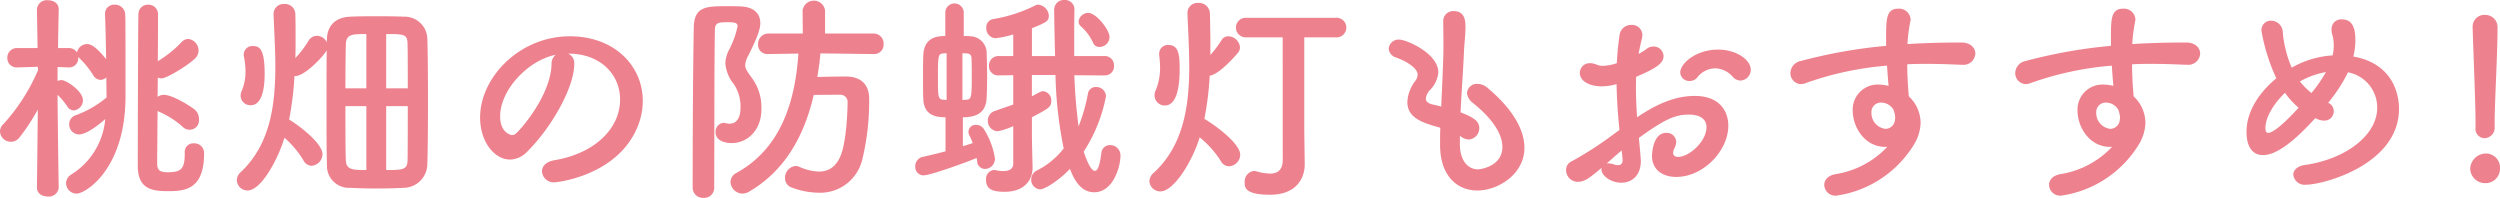 <svg id="color_catch" xmlns="http://www.w3.org/2000/svg" width="404.353" height="32" viewBox="0 0 404.353 32">
  <g id="グループ_21775" data-name="グループ 21775" transform="translate(-240.438 -2736.904)">
    <path id="パス_48755" data-name="パス 48755" d="M249.942,2767.212a1.6,1.6,0,0,1-1.764,1.476c-.9,0-1.765-.468-1.765-1.476v-.036l.144-12.562a32.373,32.373,0,0,1-2.951,4.5,1.754,1.754,0,0,1-3.168-.936,1.59,1.59,0,0,1,.5-1.152,30.82,30.82,0,0,0,5.652-8.782l-.037-.54-3.311.107h-.037a1.5,1.5,0,0,1-1.583-1.547,1.538,1.538,0,0,1,1.62-1.584h3.276l-.109-6.227v-.036a1.6,1.6,0,0,1,1.765-1.476c.9,0,1.764.468,1.764,1.476v.036s-.073,2.915-.109,6.227h1.693a1.506,1.506,0,0,1,1.367.72,1.685,1.685,0,0,1,1.691-1.368c1.153,0,2.844,2.232,3.024,2.448-.035-2.7-.108-5.507-.18-7.235v-.072a1.462,1.462,0,0,1,1.548-1.512,1.652,1.652,0,0,1,1.727,1.62c.038,1.511.038,2.7.038,13.21,0,11.734-6.444,15.73-7.92,15.73a1.713,1.713,0,0,1-1.692-1.692,1.641,1.641,0,0,1,.791-1.367,11.724,11.724,0,0,0,5.544-9c-2.592,2.267-3.779,2.483-4.247,2.483a1.611,1.611,0,0,1-1.584-1.656,1.5,1.5,0,0,1,1.044-1.439,16.568,16.568,0,0,0,5-2.88v-.144c0-.792-.035-1.872-.035-3.1a1.462,1.462,0,0,1-.973.4,1.443,1.443,0,0,1-1.152-.756,14.029,14.029,0,0,0-2.2-2.735l-.216-.216v.144a1.48,1.48,0,0,1-1.512,1.547h-.071l-1.765-.071v2.267a1.463,1.463,0,0,1,.685-.144c.683,0,3.419,1.764,3.419,3.24a1.651,1.651,0,0,1-1.476,1.656,1.262,1.262,0,0,1-1.044-.612,11.124,11.124,0,0,0-1.584-1.908c.036,5.543.181,14.938.181,14.938Zm20.373-5.687a1.376,1.376,0,0,1,1.439-1.44,1.579,1.579,0,0,1,1.692,1.476v.18c0,5.9-3.2,6.083-5.9,6.083s-4.824-.468-4.824-4.1c0-1.44.037-23.47.108-24.585a1.521,1.521,0,0,1,1.584-1.476,1.539,1.539,0,0,1,1.583,1.548c0,.576,0,3.743-.035,7.595a18.819,18.819,0,0,0,3.78-3.024,1.55,1.55,0,0,1,1.152-.576,1.879,1.879,0,0,1,1.655,1.872,1.765,1.765,0,0,1-.612,1.332c-1.367,1.26-4.57,3.167-5.363,3.167a1.184,1.184,0,0,1-.612-.144l-.036,3.132a1.865,1.865,0,0,1,1.008-.324c1.44,0,4.355,1.872,4.932,2.34a1.95,1.95,0,0,1,.755,1.547,1.54,1.54,0,0,1-2.663,1.26,14.251,14.251,0,0,0-3.709-2.375,1.493,1.493,0,0,1-.323-.18c-.036,4.319-.071,7.991-.071,8.531.035.9.215,1.4,1.726,1.4,2.088,0,2.737-.5,2.737-2.952v-.288Z" fill="#ee818e"/>
    <path id="パス_48756" data-name="パス 48756" d="M293.321,2743.167c.035-1.728,1.043-3.455,3.743-3.563,1.44-.072,2.807-.072,4.212-.072,1.439,0,2.879,0,4.463.072a3.671,3.671,0,0,1,3.815,3.527c.072,1.8.108,5.939.108,10.115,0,4.139-.036,8.351-.108,10.259a3.88,3.88,0,0,1-3.815,3.779c-1.476.072-2.844.108-4.176.108-1.547,0-3.024-.036-4.535-.108a3.557,3.557,0,0,1-3.707-3.743c-.073-1.836-.073-5.724-.073-9.683,0-3.24,0-6.551.036-8.819-.432.864-3.528,4.175-5.111,4.175h-.108a50.835,50.835,0,0,1-.864,7.02c2.2,1.367,5.4,4,5.4,5.615a1.916,1.916,0,0,1-1.764,1.872,1.566,1.566,0,0,1-1.332-.9,15.218,15.218,0,0,0-3.058-3.636c-1.117,3.672-3.817,8.531-5.976,8.531a1.74,1.74,0,0,1-1.728-1.656,1.8,1.8,0,0,1,.648-1.332c4.68-4.391,5.579-10.654,5.579-17.025,0-2.844-.18-5.724-.287-8.459v-.072a1.613,1.613,0,0,1,1.727-1.62,1.669,1.669,0,0,1,1.8,1.692c.035,1.224.035,2.555.035,3.923,0,1.008,0,2.052-.035,3.132a16.817,16.817,0,0,0,2.088-2.736,1.619,1.619,0,0,1,1.4-.864,1.741,1.741,0,0,1,1.584,1.044Zm-13.967,9.215a2.155,2.155,0,0,1,.217-.864,8.047,8.047,0,0,0,.575-3.1,12.673,12.673,0,0,0-.252-2.339,1.224,1.224,0,0,1-.036-.36,1.4,1.4,0,0,1,1.511-1.368c1.081,0,1.873.54,1.873,4.463,0,3.6-.9,5.112-2.268,5.112A1.574,1.574,0,0,1,279.354,2752.382Zm20.338-9.971c-2.2,0-3.241,0-3.313,1.584-.035,1.3-.071,4.1-.071,7.2h3.384Zm0,11.663h-3.384c0,3.671,0,7.235.071,8.819.072,1.511,1.261,1.511,3.313,1.511Zm6.7-2.88c0-3.168,0-5.975-.037-7.235-.035-1.512-.575-1.548-3.455-1.548v8.783Zm-3.492,2.88v10.33c2.628,0,3.42-.035,3.455-1.547s.037-5.112.037-8.783Z" fill="#ee818e"/>
    <path id="パス_48757" data-name="パス 48757" d="M340.732,2752.994c0-4-3.132-7.415-8.351-7.415h-.072a1.627,1.627,0,0,1,1.008,1.512v.18c0,3.779-3.707,10.33-7.667,14.218a3.9,3.9,0,0,1-2.7,1.224c-2.555,0-4.86-2.88-4.86-6.8,0-6.516,6.408-13.139,14.507-13.139,7.27,0,11.806,4.824,11.806,10.439a11.046,11.046,0,0,1-.791,4.067c-3.168,7.991-12.959,9.107-13.463,9.107a1.892,1.892,0,0,1-2.051-1.764c0-.792.611-1.547,1.978-1.8C336.628,2761.741,340.732,2757.709,340.732,2752.994Zm-10.4-7.235c-4.5.9-9,5.687-9,9.971,0,2.7,1.8,3.023,1.909,3.023a.957.957,0,0,0,.683-.288c1.08-.972,5.579-6.3,5.723-11.158A1.867,1.867,0,0,1,330.328,2745.759Z" fill="#ee818e"/>
    <path id="パス_48758" data-name="パス 48758" d="M354.235,2768.9a1.637,1.637,0,0,1-1.764-1.584c0-6.551.035-18.394.18-25.989.072-3.419,2.05-3.419,5.47-3.419.721,0,1.44,0,2.088.036,2.16.072,3.2,1.151,3.2,2.7,0,.756-.214,1.8-1.907,5.184a3.818,3.818,0,0,0-.54,1.62c0,.54.324,1.007.973,1.907a8.062,8.062,0,0,1,1.655,5.184c0,3.455-2.268,5.507-4.823,5.507-1.044,0-2.592-.36-2.592-1.764a1.418,1.418,0,0,1,1.332-1.512,1.823,1.823,0,0,1,.4.073,2.9,2.9,0,0,0,.5.071c1.8,0,1.8-2.159,1.8-2.627a6.465,6.465,0,0,0-1.08-3.78,6.078,6.078,0,0,1-1.367-3.311,4.993,4.993,0,0,1,.576-2.2,14.43,14.43,0,0,0,1.4-3.852c0-.468-.325-.647-1.476-.647-1.584,0-2.195.035-2.195,1.259-.11,6.732-.073,17.1-.11,25.557A1.606,1.606,0,0,1,354.235,2768.9Zm27.536-23.253-8.64-.108c-.107,1.3-.287,2.592-.5,3.815,1.512-.036,3.061-.071,4.645-.071,2.34,0,3.743,1.223,3.743,3.6a39.971,39.971,0,0,1-1.116,9.827,6.987,6.987,0,0,1-7.055,5.363,12.5,12.5,0,0,1-4.32-.828,1.578,1.578,0,0,1-1.115-1.548,1.894,1.894,0,0,1,1.691-1.943,1.41,1.41,0,0,1,.648.144,8.219,8.219,0,0,0,3.131.756c1.764,0,2.916-.973,3.6-2.772.9-2.484,1.045-7.415,1.045-8.351a1.174,1.174,0,0,0-1.3-1.3c-1.223,0-2.772,0-4.175.036-1.548,6.623-4.643,12.239-10.438,15.622a2.187,2.187,0,0,1-1.08.324,1.97,1.97,0,0,1-1.944-1.872,1.705,1.705,0,0,1,.971-1.476c7.271-4,9.5-11.7,10.008-19.293l-4.9.072h-.035a1.49,1.49,0,0,1-1.584-1.584,1.656,1.656,0,0,1,1.619-1.728h5.615l-.035-3.743a1.835,1.835,0,0,1,3.635,0v3.743h7.884a1.6,1.6,0,0,1,1.583,1.692,1.508,1.508,0,0,1-1.547,1.62Z" fill="#ee818e"/>
    <path id="パス_48759" data-name="パス 48759" d="M393.366,2755.873c-1.836,0-3.528-.467-3.6-3.059-.035-.792-.035-1.8-.035-2.88,0-1.439,0-2.915.035-3.959.072-3.1,2.305-3.24,3.564-3.24v-3.743a1.494,1.494,0,1,1,2.987,0v3.743a10.2,10.2,0,0,1,1.152.036,2.73,2.73,0,0,1,2.557,2.736c.035,1.188.071,2.628.071,3.995,0,1.152-.036,2.232-.071,3.132-.073,1.8-.828,3.239-3.852,3.239v4.68c.575-.18,1.079-.324,1.583-.5a7.184,7.184,0,0,0-.5-1.188,1.307,1.307,0,0,1-.179-.684,1.141,1.141,0,0,1,1.223-1.079,1.466,1.466,0,0,1,1.224.611,12.366,12.366,0,0,1,1.836,4.824,1.645,1.645,0,0,1-1.584,1.691,1.3,1.3,0,0,1-1.3-1.3c-.035-.144-.035-.288-.072-.468-2.016.827-7.523,2.807-8.6,2.807a1.351,1.351,0,0,1-1.331-1.44,1.531,1.531,0,0,1,1.188-1.547c1.259-.288,2.519-.576,3.707-.9Zm.179-10.366c-.215,0-.4.036-.539.036-.828.072-.864.36-.864,3.815,0,3.132,0,3.6.828,3.672.144,0,.323.036.575.036Zm2.557,7.559c.287,0,.5-.036.647-.036.72-.036.865-.288.865-3.348,0-1.115,0-2.3-.037-3.2,0-.72-.288-.9-.755-.936-.181,0-.433-.036-.72-.036Zm22.929-3.96-4.824-.036a81.3,81.3,0,0,0,.684,8.279,28.741,28.741,0,0,0,1.512-5.291,1.263,1.263,0,0,1,1.3-1.08,1.56,1.56,0,0,1,1.62,1.476,24.91,24.91,0,0,1-3.6,8.963,12.325,12.325,0,0,0,.863,2.16c.325.575.649.971.937.971.431,0,.792-.791,1.044-2.879a1.406,1.406,0,0,1,1.439-1.3,1.677,1.677,0,0,1,1.657,1.764c0,1.62-1.117,5.867-4.249,5.867-2.231,0-3.275-2.124-3.923-3.78-1.727,1.836-4.067,3.312-4.823,3.312a1.548,1.548,0,0,1-1.44-1.584,1.591,1.591,0,0,1,.936-1.476,12.676,12.676,0,0,0,4.319-3.563,65.428,65.428,0,0,1-1.331-11.878h-3.816v3.455c1.368-.756,1.547-.828,1.836-.828a1.477,1.477,0,0,1,1.3,1.548c0,1.008-.4,1.224-3.131,2.663v2.988c0,.576.073,3.78.108,5v.144c0,2.231-1.547,3.923-4.5,3.923-1.98,0-3.025-.4-3.025-1.944a1.436,1.436,0,0,1,1.3-1.584.889.889,0,0,1,.287.036,5.59,5.59,0,0,0,1.189.144c.792,0,1.62-.252,1.62-1.152v-6.119a10.871,10.871,0,0,1-2.52.828,1.652,1.652,0,0,1-1.584-1.728,1.592,1.592,0,0,1,1.116-1.547c1.116-.4,2.088-.72,2.988-1.044v-4.752l-2.34.036h-.036a1.471,1.471,0,0,1-1.548-1.548,1.528,1.528,0,0,1,1.584-1.583h2.34v-3.492a15.686,15.686,0,0,1-2.916.612,1.6,1.6,0,0,1-1.44-1.692,1.324,1.324,0,0,1,1.081-1.4,23.6,23.6,0,0,0,6.875-2.231.988.988,0,0,1,.466-.108,1.921,1.921,0,0,1,1.693,1.764c0,.863-.324,1.08-2.736,2.051v4.5h3.743c-.036-1.476-.143-5.724-.143-7.487a1.566,1.566,0,0,1,1.655-1.584,1.527,1.527,0,0,1,1.62,1.62v.036c-.036,1.548-.036,3.275-.036,5.111v2.3h4.86a1.508,1.508,0,0,1,1.584,1.583,1.471,1.471,0,0,1-1.548,1.548Zm-1.8-5.291a7.99,7.99,0,0,0-2.016-2.7.961.961,0,0,1-.324-.756,1.6,1.6,0,0,1,1.584-1.367c1.26,0,3.42,2.735,3.42,3.887a1.635,1.635,0,0,1-1.62,1.62A1.059,1.059,0,0,1,417.231,2743.815Z" fill="#ee818e"/>
    <path id="パス_48760" data-name="パス 48760" d="M428.142,2767.86a1.757,1.757,0,0,1-1.8-1.656,1.858,1.858,0,0,1,.684-1.332c4.824-4.427,5.759-10.762,5.759-17.169,0-2.916-.179-5.832-.288-8.6v-.107a1.625,1.625,0,0,1,1.764-1.62,1.777,1.777,0,0,1,1.872,1.727c.035,1.584.072,3.2.072,4.86v1.836a18.107,18.107,0,0,0,1.764-2.34,1.268,1.268,0,0,1,1.151-.684,1.942,1.942,0,0,1,1.872,1.764,1.326,1.326,0,0,1-.324.9c-.324.4-2.987,3.491-4.571,3.707a48.686,48.686,0,0,1-.864,6.983c2.3,1.368,5.8,4.14,5.8,5.8a1.919,1.919,0,0,1-1.8,1.872,1.543,1.543,0,0,1-1.368-.9,15.879,15.879,0,0,0-3.384-3.78C433.145,2763.361,430.194,2767.86,428.142,2767.86Zm-.972-15.514a2.188,2.188,0,0,1,.216-.9,9.394,9.394,0,0,0,.685-3.671,17.655,17.655,0,0,0-.145-1.944v-.252a1.4,1.4,0,0,1,1.476-1.4c1.655,0,1.836,1.512,1.836,3.887,0,4.464-1.08,5.9-2.376,5.9A1.651,1.651,0,0,1,427.17,2752.346Zm20.734-9.4h-5.94a1.584,1.584,0,1,1,0-3.167h14.507a1.591,1.591,0,1,1-.037,3.167h-5.039v15.19l.072,5.291v.073c0,2.087-1.225,4.9-5.615,4.9-4.1,0-4.1-1.224-4.1-1.98a1.734,1.734,0,0,1,1.512-1.872,1.879,1.879,0,0,1,.4.072,8.685,8.685,0,0,0,2.195.36c1.187,0,2.052-.54,2.052-2.231Z" fill="#ee818e"/>
    <path id="パス_48761" data-name="パス 48761" d="M476.561,2760.229c0,2.556,1.224,4.068,2.951,4.068.217,0,3.924-.4,3.924-3.636,0-1.836-1.26-4.284-4.752-7.091a2.275,2.275,0,0,1-.971-1.62,1.6,1.6,0,0,1,1.728-1.476,2.49,2.49,0,0,1,1.511.576c4.284,3.564,6.048,6.947,6.048,9.755,0,4.247-4.213,6.911-7.632,6.911-3.275,0-6.01-2.412-6.01-7.343v-.072c0-.9,0-1.836.035-2.736-2.844-.792-5.327-1.548-5.327-4.175a6.077,6.077,0,0,1,1.3-3.42,1.722,1.722,0,0,0,.359-1.008c0-.863-1.3-1.943-3.419-2.735a1.657,1.657,0,0,1-1.26-1.44,1.6,1.6,0,0,1,1.728-1.476c1.152,0,6.3,2.232,6.3,5.291a4.6,4.6,0,0,1-1.331,2.844,2.336,2.336,0,0,0-.685,1.4c0,.54.469.792,1.008.936.469.108.973.216,1.476.36.36-7.631.36-8.963.36-9.9,0-1.476-.035-2.484-.035-3.815a1.612,1.612,0,0,1,1.691-1.728c1.871,0,1.908,1.691,1.908,2.591,0,1.3-.18,2.52-.252,4.176-.144,3.275-.4,6.443-.541,9.611,2.088.791,3.025,1.439,3.025,2.519a1.829,1.829,0,0,1-1.693,1.872,2.327,2.327,0,0,1-1.439-.612Z" fill="#ee818e"/>
    <path id="パス_48762" data-name="パス 48762" d="M502.373,2757.925c-.287-2.807-.431-5.219-.467-7.415a9.061,9.061,0,0,1-2.34.36c-2.124,0-3.6-.864-3.6-2.16a1.57,1.57,0,0,1,1.655-1.583,2.758,2.758,0,0,1,1.118.252,2.537,2.537,0,0,0,.935.179,8.18,8.18,0,0,0,2.268-.431c.072-1.476.216-2.952.431-4.464a1.892,1.892,0,0,1,1.909-1.728,1.676,1.676,0,0,1,1.8,1.62,2.774,2.774,0,0,1-.071.54c-.216.864-.395,1.692-.54,2.52a8.308,8.308,0,0,0,1.225-.756,1.793,1.793,0,0,1,1.187-.432,1.6,1.6,0,0,1,1.619,1.548c0,1.044-.9,1.872-4.427,3.347-.036.648-.036,1.3-.036,1.944,0,1.4.073,2.916.18,4.607,3.42-2.3,6.3-3.455,9.359-3.455,3.78,0,5.4,2.268,5.4,4.823,0,4.032-4.031,8.279-8.422,8.279-2.16,0-3.924-1.116-3.924-3.419,0-.108.072-3.708,2.3-3.708a1.516,1.516,0,0,1,1.621,1.476,2.555,2.555,0,0,1-.289,1.008,1.742,1.742,0,0,0-.215.72c0,.468.323.684.827.684,1.728,0,4.572-2.448,4.572-4.824,0-1.08-.756-2.015-2.879-2.015-2.053,0-3.744.612-8.064,3.779.071.576.323,3.276.323,3.708,0,2.447-1.511,3.527-3.167,3.527-1.727,0-3.2-1.188-3.2-2.124a.766.766,0,0,1,.037-.287c-2.052,1.727-2.808,2.267-3.851,2.267a1.894,1.894,0,0,1-1.908-1.908,1.482,1.482,0,0,1,.828-1.367,55.773,55.773,0,0,0,6.766-4.356Zm.36,3.312c-.612.5-1.512,1.3-2.448,2.124a1,1,0,0,1,.325-.036,3.3,3.3,0,0,1,.9.18,2.033,2.033,0,0,0,.648.108c.432,0,.719-.252.719-.792v-.216Zm17.926-11.95a3.889,3.889,0,0,0-2.843-1.333,3.761,3.761,0,0,0-2.916,1.548,1.553,1.553,0,0,1-1.152.5,1.454,1.454,0,0,1-1.548-1.367c0-1.477,2.556-3.708,6.12-3.708,2.987,0,5.291,1.656,5.291,3.275a1.74,1.74,0,0,1-1.656,1.728A1.683,1.683,0,0,1,520.659,2749.287Z" fill="#ee818e"/>
    <path id="パス_48763" data-name="パス 48763" d="M545.357,2760.661c-3.348,0-5.255-3.24-5.255-5.831a4.036,4.036,0,0,1,4.139-4.248,6.529,6.529,0,0,1,1.656.216c-.108-1.188-.18-2.267-.252-3.275a51.2,51.2,0,0,0-13.211,2.843,2.58,2.58,0,0,1-.684.144,1.765,1.765,0,0,1-1.727-1.8,2.043,2.043,0,0,1,1.692-1.943,81.951,81.951,0,0,1,13.785-2.448v-1.152c0-3.168,0-4.859,1.981-4.859A1.853,1.853,0,0,1,549.46,2740a1,1,0,0,1-.036.325,25.294,25.294,0,0,0-.468,3.707c2.88-.18,5.8-.252,8.711-.252,1.512,0,2.268.9,2.268,1.8a1.921,1.921,0,0,1-2.124,1.8h-.18c-1.764-.072-3.563-.144-5.363-.144-1.115,0-2.232,0-3.348.072,0,2.447.217,4.715.252,5.183a5.888,5.888,0,0,1,1.908,4.283,7.147,7.147,0,0,1-1.152,3.636,17.637,17.637,0,0,1-12.454,8.135,1.8,1.8,0,0,1-1.98-1.728c0-.72.5-1.476,1.728-1.728a14.621,14.621,0,0,0,8.459-4.427Zm-.613-7.163a1.529,1.529,0,0,0-1.619,1.62,2.574,2.574,0,0,0,2.268,2.627,1.573,1.573,0,0,0,1.548-1.547c0-.109.036-.181.036-.288a4.73,4.73,0,0,0-.252-1.188A2.281,2.281,0,0,0,544.744,2753.5Z" fill="#ee818e"/>
    <path id="パス_48764" data-name="パス 48764" d="M581.717,2760.661c-3.348,0-5.255-3.24-5.255-5.831a4.038,4.038,0,0,1,4.14-4.248,6.541,6.541,0,0,1,1.656.216c-.108-1.188-.181-2.267-.252-3.275a51.185,51.185,0,0,0-13.211,2.843,2.588,2.588,0,0,1-.683.144,1.766,1.766,0,0,1-1.729-1.8,2.043,2.043,0,0,1,1.692-1.943,81.958,81.958,0,0,1,13.787-2.448v-1.152c0-3.168,0-4.859,1.98-4.859a1.853,1.853,0,0,1,1.979,1.691,1,1,0,0,1-.036.325,25.286,25.286,0,0,0-.468,3.707c2.881-.18,5.8-.252,8.711-.252,1.511,0,2.267.9,2.267,1.8a1.921,1.921,0,0,1-2.123,1.8h-.18c-1.763-.072-3.564-.144-5.363-.144-1.116,0-2.232,0-3.347.072,0,2.447.215,4.715.252,5.183a5.891,5.891,0,0,1,1.907,4.283,7.148,7.148,0,0,1-1.152,3.636,17.638,17.638,0,0,1-12.455,8.135,1.8,1.8,0,0,1-1.979-1.728c0-.72.5-1.476,1.727-1.728a14.615,14.615,0,0,0,8.459-4.427Zm-.611-7.163a1.529,1.529,0,0,0-1.619,1.62,2.574,2.574,0,0,0,2.267,2.627,1.572,1.572,0,0,0,1.547-1.547c0-.109.037-.181.037-.288a4.7,4.7,0,0,0-.253-1.188A2.281,2.281,0,0,0,581.106,2753.5Z" fill="#ee818e"/>
    <path id="パス_48765" data-name="パス 48765" d="M617,2753.534a1.446,1.446,0,0,1,.9,1.332,1.505,1.505,0,0,1-1.584,1.547,3.208,3.208,0,0,1-1.4-.4c-2.988,3.276-6.047,5.976-8.459,5.976-1.692,0-2.664-1.332-2.664-3.78,0-3.239,2.016-6.335,4.824-8.639a30.277,30.277,0,0,1-2.411-7.7,1.51,1.51,0,0,1,1.546-1.62,1.911,1.911,0,0,1,1.909,1.8,15.369,15.369,0,0,0,.467,2.88,17.4,17.4,0,0,0,.972,2.916,15.262,15.262,0,0,1,6.623-1.98,8.042,8.042,0,0,0,.181-1.656,6.306,6.306,0,0,0-.216-1.62,2.759,2.759,0,0,1-.145-.9,1.566,1.566,0,0,1,1.657-1.655c1.8,0,2.2,1.511,2.2,3.383a11.347,11.347,0,0,1-.324,2.628c7.2,1.3,7.379,7.343,7.379,8.459,0,9.035-12.274,12.274-15.045,12.274a1.841,1.841,0,0,1-2.053-1.619c0-.685.576-1.4,1.944-1.584,6.552-.936,11.626-4.824,11.626-9.215a5.781,5.781,0,0,0-4.715-5.76A26.042,26.042,0,0,1,617,2753.534Zm-6.984-1.62c-1.8,1.728-3.167,3.924-3.167,5.723,0,.36.071.756.468.756.217,0,1.3-.108,4.9-4.067A12.816,12.816,0,0,1,610.014,2751.914Zm2.412-1.836a11.509,11.509,0,0,0,1.872,1.872,23.889,23.889,0,0,0,2.34-3.383,12.853,12.853,0,0,0-4.14,1.475Z" fill="#ee818e"/>
    <path id="パス_48766" data-name="パス 48766" d="M642.379,2766.528a2.422,2.422,0,0,1-2.412-2.34,2.559,2.559,0,0,1,2.412-2.447,2.276,2.276,0,0,1,2.412,2.447A2.329,2.329,0,0,1,642.379,2766.528Zm-1.548-8.927v-.9c0-3.132-.288-9.719-.467-15.3v-.072a1.9,1.9,0,0,1,1.979-2.015,1.99,1.99,0,0,1,2.052,2.087c0,4.212-.468,12.023-.468,15.334v.612a1.707,1.707,0,0,1-1.62,1.908A1.49,1.49,0,0,1,640.831,2757.6Z" fill="#ee818e"/>
  </g>
</svg>
